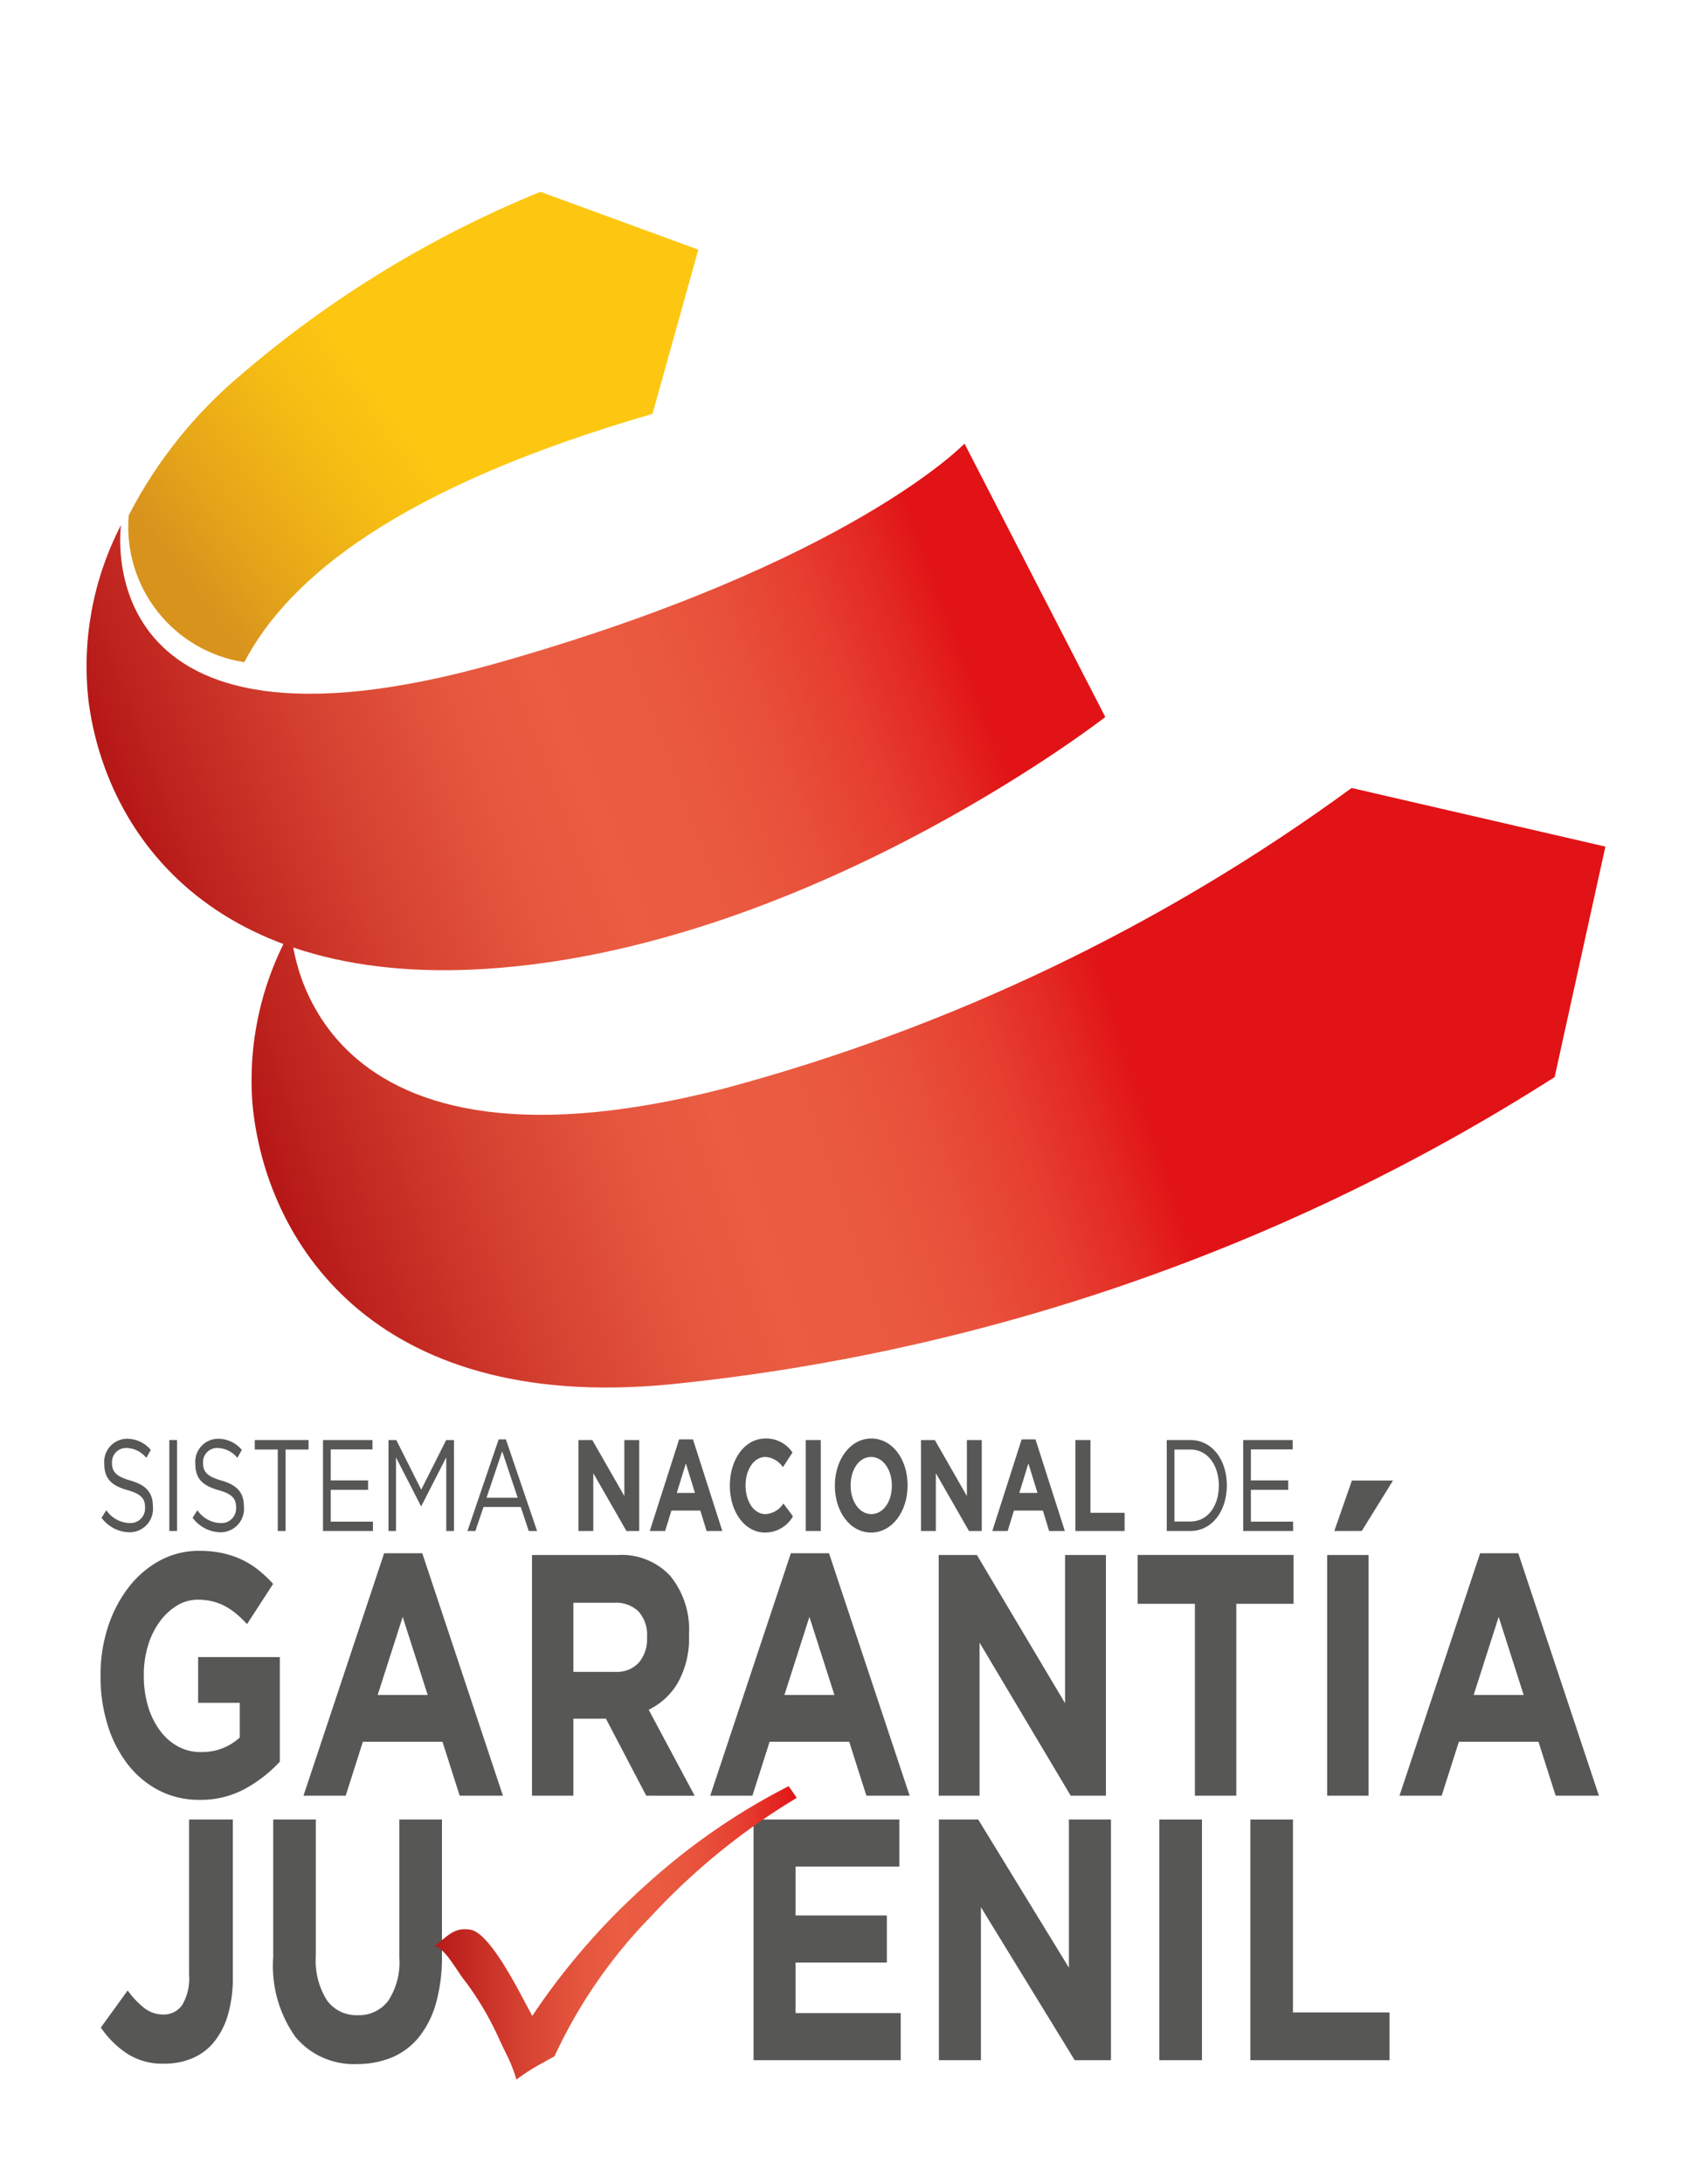 <svg id="Capa_1" data-name="Capa 1" xmlns="http://www.w3.org/2000/svg" xmlns:xlink="http://www.w3.org/1999/xlink" viewBox="0 0 65.887 85"><defs><style>.cls-1{fill:none;}.cls-2{clip-path:url(#clip-path);}.cls-3{fill:url(#Nueva_muestra_de_degradado_5);}.cls-4{clip-path:url(#clip-path-2);}.cls-5{fill:url(#Nueva_muestra_de_degradado_4);}.cls-6{clip-path:url(#clip-path-3);}.cls-7{fill:url(#linear-gradient);}.cls-8{fill:#575756;}.cls-9{fill:url(#Nueva_muestra_de_degradado_5-2);}</style><clipPath id="clip-path"><path class="cls-1" d="M28.154,42.373c-16.617,4.24-16.817-6.202-16.817-6.202a11.967,11.967,0,0,0-1.508,6.763c.476,5.261,4.6,12.053,16.227,10.944A78.637,78.637,0,0,0,60.538,41.917l1.976-8.97-9.882-2.281A73.683,73.683,0,0,1,28.154,42.373"/></clipPath><linearGradient id="Nueva_muestra_de_degradado_5" x1="24.331" y1="454.268" x2="24.815" y2="454.268" gradientTransform="matrix(68.158, 0, 0, -68.158, -1647.332, 31004.45)" gradientUnits="userSpaceOnUse"><stop offset="0" stop-color="#b61817"/><stop offset="0.056" stop-color="#be231e"/><stop offset="0.245" stop-color="#d64231"/><stop offset="0.404" stop-color="#e5563e"/><stop offset="0.514" stop-color="#ea5d42"/><stop offset="0.642" stop-color="#ea5a40"/><stop offset="0.749" stop-color="#e84f3a"/><stop offset="0.848" stop-color="#e63e30"/><stop offset="0.943" stop-color="#e32621"/><stop offset="1" stop-color="#e11316"/></linearGradient><clipPath id="clip-path-2"><path class="cls-1" d="M6.091,33.269a11.094,11.094,0,0,1-.691-.89,8.584,8.584,0,0,0,.691.89M9.37,14.597a17.773,17.773,0,0,0-4.357,5.457,5.326,5.326,0,0,0,4.5,5.717c1.72-3.287,6.022-6.807,15.895-9.665l1.785-6.391-6.15-2.25A42.59,42.59,0,0,0,9.37,14.597"/></clipPath><linearGradient id="Nueva_muestra_de_degradado_4" x1="13.808" y1="463.021" x2="14.292" y2="463.021" gradientTransform="translate(-297.004 -10192.733) scale(22.058)" gradientUnits="userSpaceOnUse"><stop offset="0" stop-color="#d8931d"/><stop offset="0.272" stop-color="#e5a519"/><stop offset="0.724" stop-color="#f6be13"/><stop offset="1" stop-color="#fdc711"/></linearGradient><clipPath id="clip-path-3"><path class="cls-1" d="M19.336,25.811C3.279,30.348,4.713,20.43,4.713,20.43a11.966,11.966,0,0,0-1.271,6.811C4.101,32.482,8.421,38.8,20.04,37.612c12.125-1.239,23.001-9.708,23.001-9.708l-5.483-10.64s-4.462,4.659-18.223,8.547"/></clipPath><linearGradient id="linear-gradient" x1="24.229" y1="454.136" x2="24.713" y2="454.136" gradientTransform="matrix(68.158, -0, -0, -68.158, -1646.632, 30980.936)" xlink:href="#Nueva_muestra_de_degradado_5"/><linearGradient id="Nueva_muestra_de_degradado_5-2" x1="16.909" y1="75.219" x2="31.025" y2="75.219" gradientTransform="matrix(1, 0, 0, 1, 0, 0)" xlink:href="#Nueva_muestra_de_degradado_5"/></defs><title>Mesa de trabajo 2@1x</title><g class="cls-2"><rect class="cls-3" x="7.143" y="22.636" width="58.016" height="39.965" transform="translate(-11.705 13.757) rotate(-18.6)"/></g><g class="cls-4"><rect class="cls-5" x="-0.53" y="3.384" width="33.218" height="33.965" transform="translate(-8.961 13.559) rotate(-36.5)"/></g><g class="cls-6"><rect class="cls-7" x="0.459" y="10.902" width="45.09" height="34.259" transform="translate(-8.392 9.886) rotate(-20.6)"/></g><path class="cls-8" d="M5.086,57.62c.594.172.868.46.868,1.006a.913.913,0,0,1-.91,1.006,1.376,1.376,0,0,1-1.089-.566l.186-.293a1.135,1.135,0,0,0,.913.5.569.569,0,0,0,.594-.607c0-.334-.133-.521-.693-.677-.613-.177-.894-.44-.894-1.026a.895.895,0,0,1,.875-.971,1.2,1.2,0,0,1,.936.435l-.175.308a1.02,1.02,0,0,0-.769-.384.549.549,0,0,0-.567.576C4.363,57.266,4.5,57.453,5.086,57.62Z"/><path class="cls-8" d="M6.895,56.042v3.539H6.594V56.042Z"/><path class="cls-8" d="M8.63,57.62c.594.172.868.46.868,1.006a.913.913,0,0,1-.91,1.006A1.376,1.376,0,0,1,7.5,59.066l.186-.293a1.135,1.135,0,0,0,.913.5.569.569,0,0,0,.594-.607c0-.334-.133-.521-.693-.677-.613-.177-.894-.44-.894-1.026a.895.895,0,0,1,.875-.971,1.2,1.2,0,0,1,.936.435l-.175.308a1.02,1.02,0,0,0-.769-.384.549.549,0,0,0-.567.576C7.907,57.266,8.044,57.453,8.63,57.62Z"/><path class="cls-8" d="M11.12,59.581h-.304v-3.17H9.921v-.369h2.094v.369H11.12Z"/><path class="cls-8" d="M14.504,56.406H12.879v1.208h1.454v.364h-1.454v1.239h1.644v.364h-1.945V56.042h1.926Z"/><path class="cls-8" d="M16.407,58.611H16.392L15.421,56.72v2.861h-.293V56.042h.304l.971,1.931.971-1.931h.304v3.539h-.301V56.715Z"/><path class="cls-8" d="M20.914,59.581h-.324l-.312-.935h-1.45l-.316.935h-.308l1.214-3.564H19.7Zm-1.359-3.099-.609,1.805h1.214Z"/><path class="cls-8" d="M24.393,59.581l-1.29-2.25v2.25h-.579V56.042h.54l1.248,2.179V56.042h.579v3.539Z"/><path class="cls-8" d="M27.515,59.581l-.244-.794H26.145l-.244.794h-.598l1.142-3.564h.54l1.142,3.564Zm-.807-2.629L26.354,58.1h.708Z"/><path class="cls-8" d="M29.788,59.642c-.784,0-1.367-.804-1.367-1.82v-.01c0-1.006.571-1.83,1.389-1.83a1.228,1.228,0,0,1,1.05.546l-.373.571a.892.892,0,0,0-.681-.399c-.449,0-.773.495-.773,1.102v.01c0,.607.316,1.112.773,1.112a.878.878,0,0,0,.7-.414l.373.5A1.247,1.247,0,0,1,29.788,59.642Z"/><path class="cls-8" d="M31.375,59.581V56.042h.586v3.539Z"/><path class="cls-8" d="M33.922,59.642c-.822,0-1.412-.814-1.412-1.82v-.01c0-1.006.598-1.83,1.42-1.83s1.412.814,1.412,1.82v.01C35.341,58.818,34.744,59.642,33.922,59.642Zm.807-1.83c0-.607-.335-1.112-.807-1.112s-.799.495-.799,1.102v.01c0,.607.335,1.112.807,1.112s.799-.495.799-1.102Z"/><path class="cls-8" d="M37.732,59.581l-1.29-2.25v2.25H35.863V56.042h.54l1.248,2.179V56.042H38.23v3.539Z"/><path class="cls-8" d="M40.853,59.581l-.244-.794H39.483l-.244.794h-.598l1.142-3.564h.54l1.142,3.564Zm-.807-2.629L39.692,58.1H40.4Z"/><path class="cls-8" d="M41.877,59.581V56.042h.586v2.831H43.792v.708Z"/><path class="cls-8" d="M46.358,59.581h-.925V56.042h.925c.837,0,1.416.763,1.416,1.764S47.195,59.581,46.358,59.581Zm0-3.17h-.624v2.801h.624c.674,0,1.104-.607,1.104-1.395S47.031,56.411,46.358,56.411Z"/><path class="cls-8" d="M50.336,56.406H48.71v1.208h1.454v.364H48.71v1.239h1.644v.364H48.41V56.042h1.926Z"/><path class="cls-8" d="M9.552,69.609a3.603,3.603,0,0,1-1.785.435,3.386,3.386,0,0,1-1.565-.361,3.657,3.657,0,0,1-1.214-1.004,4.783,4.783,0,0,1-.79-1.526,6.292,6.292,0,0,1-.283-1.927v-.027a5.989,5.989,0,0,1,.288-1.88,5.076,5.076,0,0,1,.801-1.539,3.855,3.855,0,0,1,1.214-1.044,3.168,3.168,0,0,1,1.539-.382,4.251,4.251,0,0,1,.895.087,3.548,3.548,0,0,1,.749.248,3.235,3.235,0,0,1,.649.401,5.117,5.117,0,0,1,.586.549L9.62,63.205a4.391,4.391,0,0,0-.419-.402,2.616,2.616,0,0,0-.434-.294,2.171,2.171,0,0,0-.487-.187,2.328,2.328,0,0,0-.576-.067,1.543,1.543,0,0,0-.822.235,2.346,2.346,0,0,0-.67.63,3.101,3.101,0,0,0-.45.926A3.847,3.847,0,0,0,5.6,65.179v.027a4.13,4.13,0,0,0,.162,1.187,3.022,3.022,0,0,0,.461.946,2.174,2.174,0,0,0,.701.624,1.826,1.826,0,0,0,.895.221,2.163,2.163,0,0,0,1.518-.566V66.269H7.715v-1.78h3.182V68.558A5.335,5.335,0,0,1,9.552,69.609Z"/><path class="cls-8" d="M17.9,69.883l-.67-2.101H14.131l-.67,2.101H11.818l3.14-9.435h1.486l3.14,9.435Zm-2.219-6.959-.974,3.038h1.947Z"/><path class="cls-8" d="M25.165,69.883l-1.57-2.998H22.328v2.998H20.716V60.515h3.35a2.587,2.587,0,0,1,2.036.816,3.302,3.302,0,0,1,.728,2.275v.027a3.534,3.534,0,0,1-.434,1.854,2.651,2.651,0,0,1-1.136,1.051l1.79,3.346Zm.031-6.17a1.363,1.363,0,0,0-.335-1.004,1.261,1.261,0,0,0-.932-.335H22.328v2.69h1.633a1.158,1.158,0,0,0,.916-.361,1.402,1.402,0,0,0,.319-.964Z"/><path class="cls-8" d="M33.738,69.883l-.67-2.101H29.969l-.67,2.101H27.656l3.14-9.435h1.486l3.14,9.435Zm-2.219-6.959-.974,3.038h1.947Z"/><path class="cls-8" d="M41.694,69.883l-3.549-5.956v5.956H36.554V60.515H38.04l3.434,5.768V60.515h1.591v9.368Z"/><path class="cls-8" d="M48.142,62.415v7.468H46.53V62.415H44.3v-1.9h6.072v1.9Z"/><path class="cls-8" d="M51.68,69.883V60.515h1.612v9.368Zm.279-10.302.684-1.963h1.6L53.028,59.58Z"/><path class="cls-8" d="M60.578,69.883l-.67-2.101H56.809l-.67,2.101H54.496l3.14-9.435h1.486l3.14,9.435Zm-2.219-6.959-.974,3.038H59.332Z"/><path class="cls-8" d="M8.872,78.424a3.015,3.015,0,0,1-.544,1.051,2.181,2.181,0,0,1-.846.629,2.79,2.79,0,0,1-1.088.207,2.534,2.534,0,0,1-1.481-.415,3.751,3.751,0,0,1-.986-.99l1.045-1.445a3.275,3.275,0,0,0,.652.689,1.179,1.179,0,0,0,.727.248.87.87,0,0,0,.743-.368,2.037,2.037,0,0,0,.269-1.184V70.809H9.066v6.13A5.068,5.068,0,0,1,8.872,78.424Z"/><path class="cls-8" d="M16.978,77.956a3.72,3.72,0,0,1-.662,1.318,2.688,2.688,0,0,1-1.045.79,3.464,3.464,0,0,1-1.368.261,2.95,2.95,0,0,1-2.391-1.044,4.769,4.769,0,0,1-.873-3.118V70.809h1.659v5.3a2.897,2.897,0,0,0,.431,1.733,1.404,1.404,0,0,0,1.196.582A1.422,1.422,0,0,0,15.12,77.862a2.75,2.75,0,0,0,.431-1.686V70.809h1.659v5.286A6.649,6.649,0,0,1,16.978,77.956Z"/><path class="cls-8" d="M29.344,80.177V70.809H35.02v1.834H30.981v1.9h3.554v1.833H30.981v1.967h4.093v1.833Z"/><path class="cls-8" d="M41.849,80.177l-3.652-5.956v5.956H36.561V70.809h1.53l3.533,5.768V70.809h1.637v9.368Z"/><path class="cls-8" d="M45.145,80.177V70.809h1.659v9.368Z"/><path class="cls-8" d="M48.689,80.177V70.809H50.348v7.508h3.759v1.86Z"/><path class="cls-9" d="M30.712,69.511l.313.457A25.915,25.915,0,0,0,25.359,74.57a19.513,19.513,0,0,0-3.767,5.454l-.459.255a8.186,8.186,0,0,0-1.023.65,5.851,5.851,0,0,0-.407-1.019l-.24-.5a11.924,11.924,0,0,0-1.32-2.27c-.358-.43-.817-1.359-1.234-1.394.564-.433.774-.743,1.401-.65.571.085,1.352,1.349,2.041,2.654l.376.703a26.753,26.753,0,0,1,4.461-5.129A25.37,25.37,0,0,1,30.712,69.511Z"/></svg>